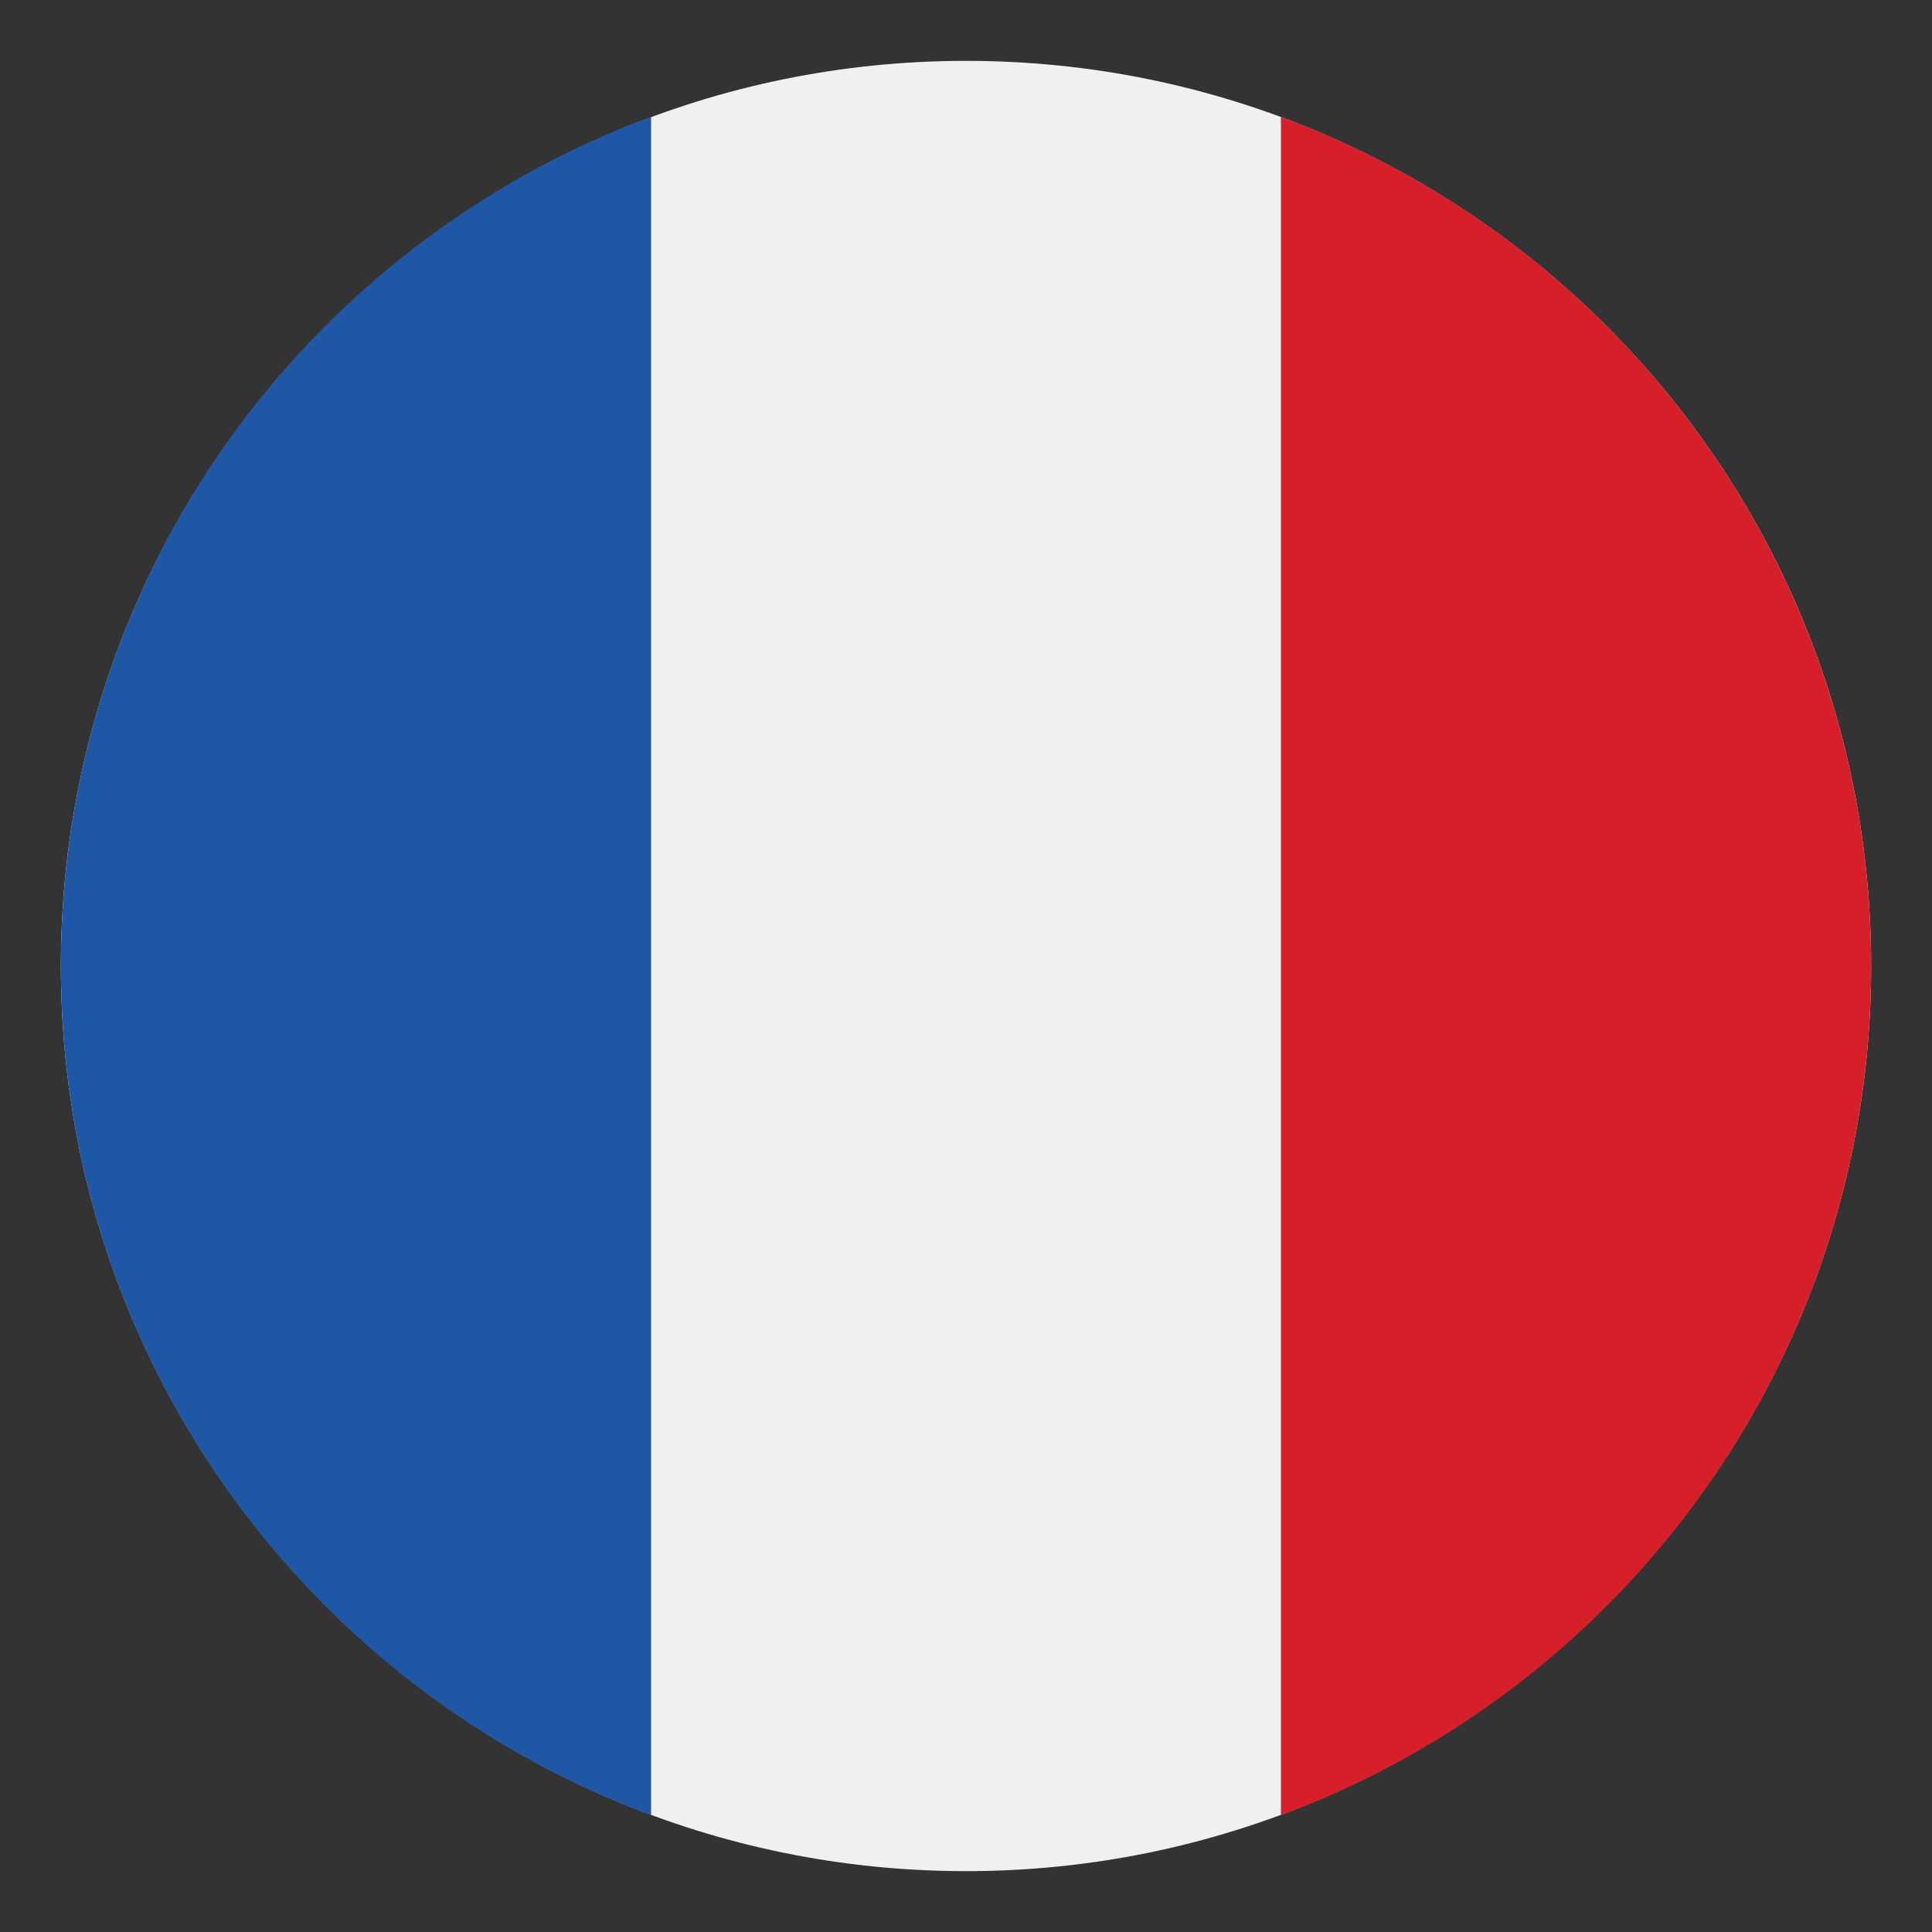 <?xml version="1.0" encoding="utf-8"?>
<!-- Generator: Adobe Illustrator 21.0.0, SVG Export Plug-In . SVG Version: 6.00 Build 0)  -->
<svg version="1.1" id="Layer_1" xmlns="http://www.w3.org/2000/svg" xmlns:xlink="http://www.w3.org/1999/xlink" x="0px" y="0px"
	 viewBox="0 0 200 200" style="enable-background:new 0 0 200 200;" xml:space="preserve">
<rect x="0" y="0" width="200" height="200" fill="#333333" stroke="none"/>
<style type="text/css">
	.st0{fill:#F0F0F0;}
	.st1{fill:#D71F2A;}
	.st2{fill:#1E57A6;}
</style>
<g>
	<path class="st0" d="M193.7,100c0,51.8-42,93.7-93.7,93.7c-51.8,0-93.7-42-93.7-93.7c0-51.8,42-93.7,93.7-93.7
		C151.8,6.3,193.7,48.2,193.7,100L193.7,100z M193.7,100"/>
	<path class="st1" d="M193.7,100c0-40.3-25.4-74.7-61.1-87.9v175.8C168.3,174.7,193.7,140.3,193.7,100L193.7,100z M193.7,100"/>
	<path class="st2" d="M6.3,100c0,40.3,25.4,74.7,61.1,87.9V12.1C31.7,25.3,6.3,59.7,6.3,100L6.3,100z M6.3,100"/>
</g>
</svg>
